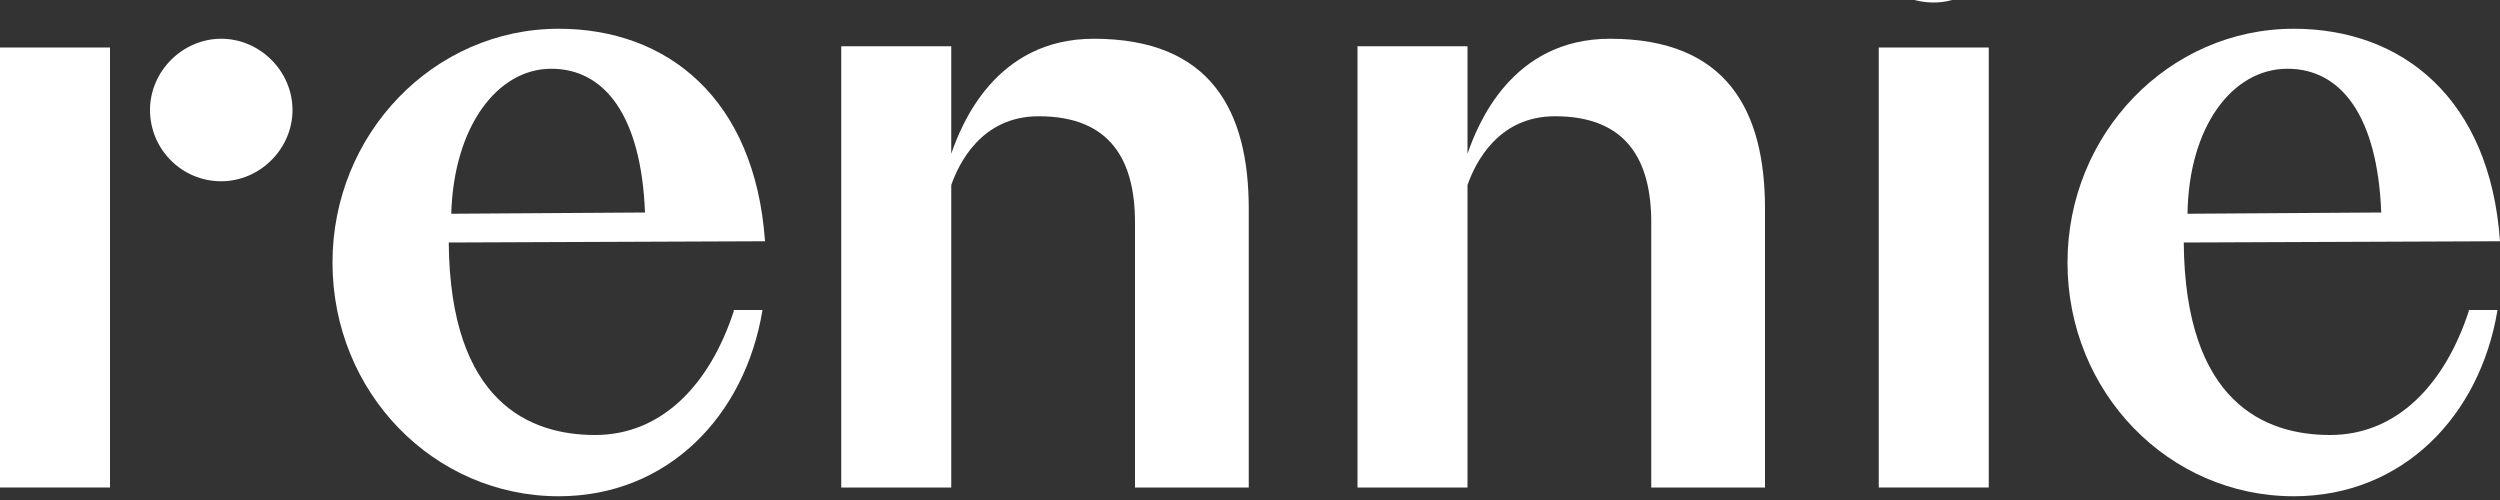 <svg height="40" viewBox="0 0 200 40" width="200" xmlns="http://www.w3.org/2000/svg"><rect x="0" y="0" width="200" height="40" fill="#333333" stroke="none"/><g fill="#fff" fill-rule="nonzero" transform="translate(0, -26)"><path d="m197.5 50.9c-1.9 5.8-5.7 9.9-11.1 9.9-5.2 0-11.6-2.6-11.7-15.4l25.3-.1c-.8-11.4-7.8-17-16.5-17-10 0-18.1 8.4-18.1 18.7 0 10.4 8.1 18.7 18.1 18.7 8.7 0 14.9-6.4 16.3-14.9h-2.3zm-14.5-19.4c4.3 0 7.2 3.8 7.5 11.5l-15.5.1c.1-7 3.6-11.6 8-11.6"/><path d="m58.7 50.9c-1.9 5.8-5.7 9.9-11.1 9.9-5.2 0-11.6-2.6-11.7-15.4l25.3-.1c-.8-11.4-7.8-17-16.5-17-10 0-18.1 8.4-18.1 18.7 0 10.4 8.1 18.7 18.1 18.7 8.7 0 14.9-6.4 16.3-14.9h-2.3zm-14.6-19.4c4.3 0 7.2 3.8 7.5 11.5l-15.5.1c.2-7 3.7-11.6 8-11.6"/><path d="m99.9 65v-22.3c0-7.8-3-13.6-12.4-13.6-7.9 0-10.6 6.9-11.4 9.2v-8.6h-8.8v35.3h8.8v-24.2c.6-1.7 2.4-5.5 7-5.5 5.8 0 7.7 3.6 7.7 8.5v21.2z"/><path d="m141.2 65v-22.3c0-7.8-3-13.6-12.4-13.6-7.9 0-10.6 6.9-11.4 9.2v-8.6h-8.8v35.3h8.8v-24.2c.6-1.7 2.4-5.5 7-5.5 5.8 0 7.7 3.6 7.7 8.5v21.2z"/><path d="m150.3 29.8h8.8v35.2h-8.8z"/><path d="m154.7 26.2c3.1 0 5.7-2.6 5.7-5.7s-2.6-5.7-5.7-5.7-5.7 2.6-5.7 5.7c0 3.2 2.5 5.7 5.7 5.7"/><path d="m0 29.8h8.8v35.2h-8.8z"/><path d="m17.7 40.5c3.1 0 5.7-2.6 5.7-5.7s-2.6-5.7-5.7-5.7-5.7 2.6-5.7 5.7 2.5 5.7 5.7 5.7"/></g></svg>
